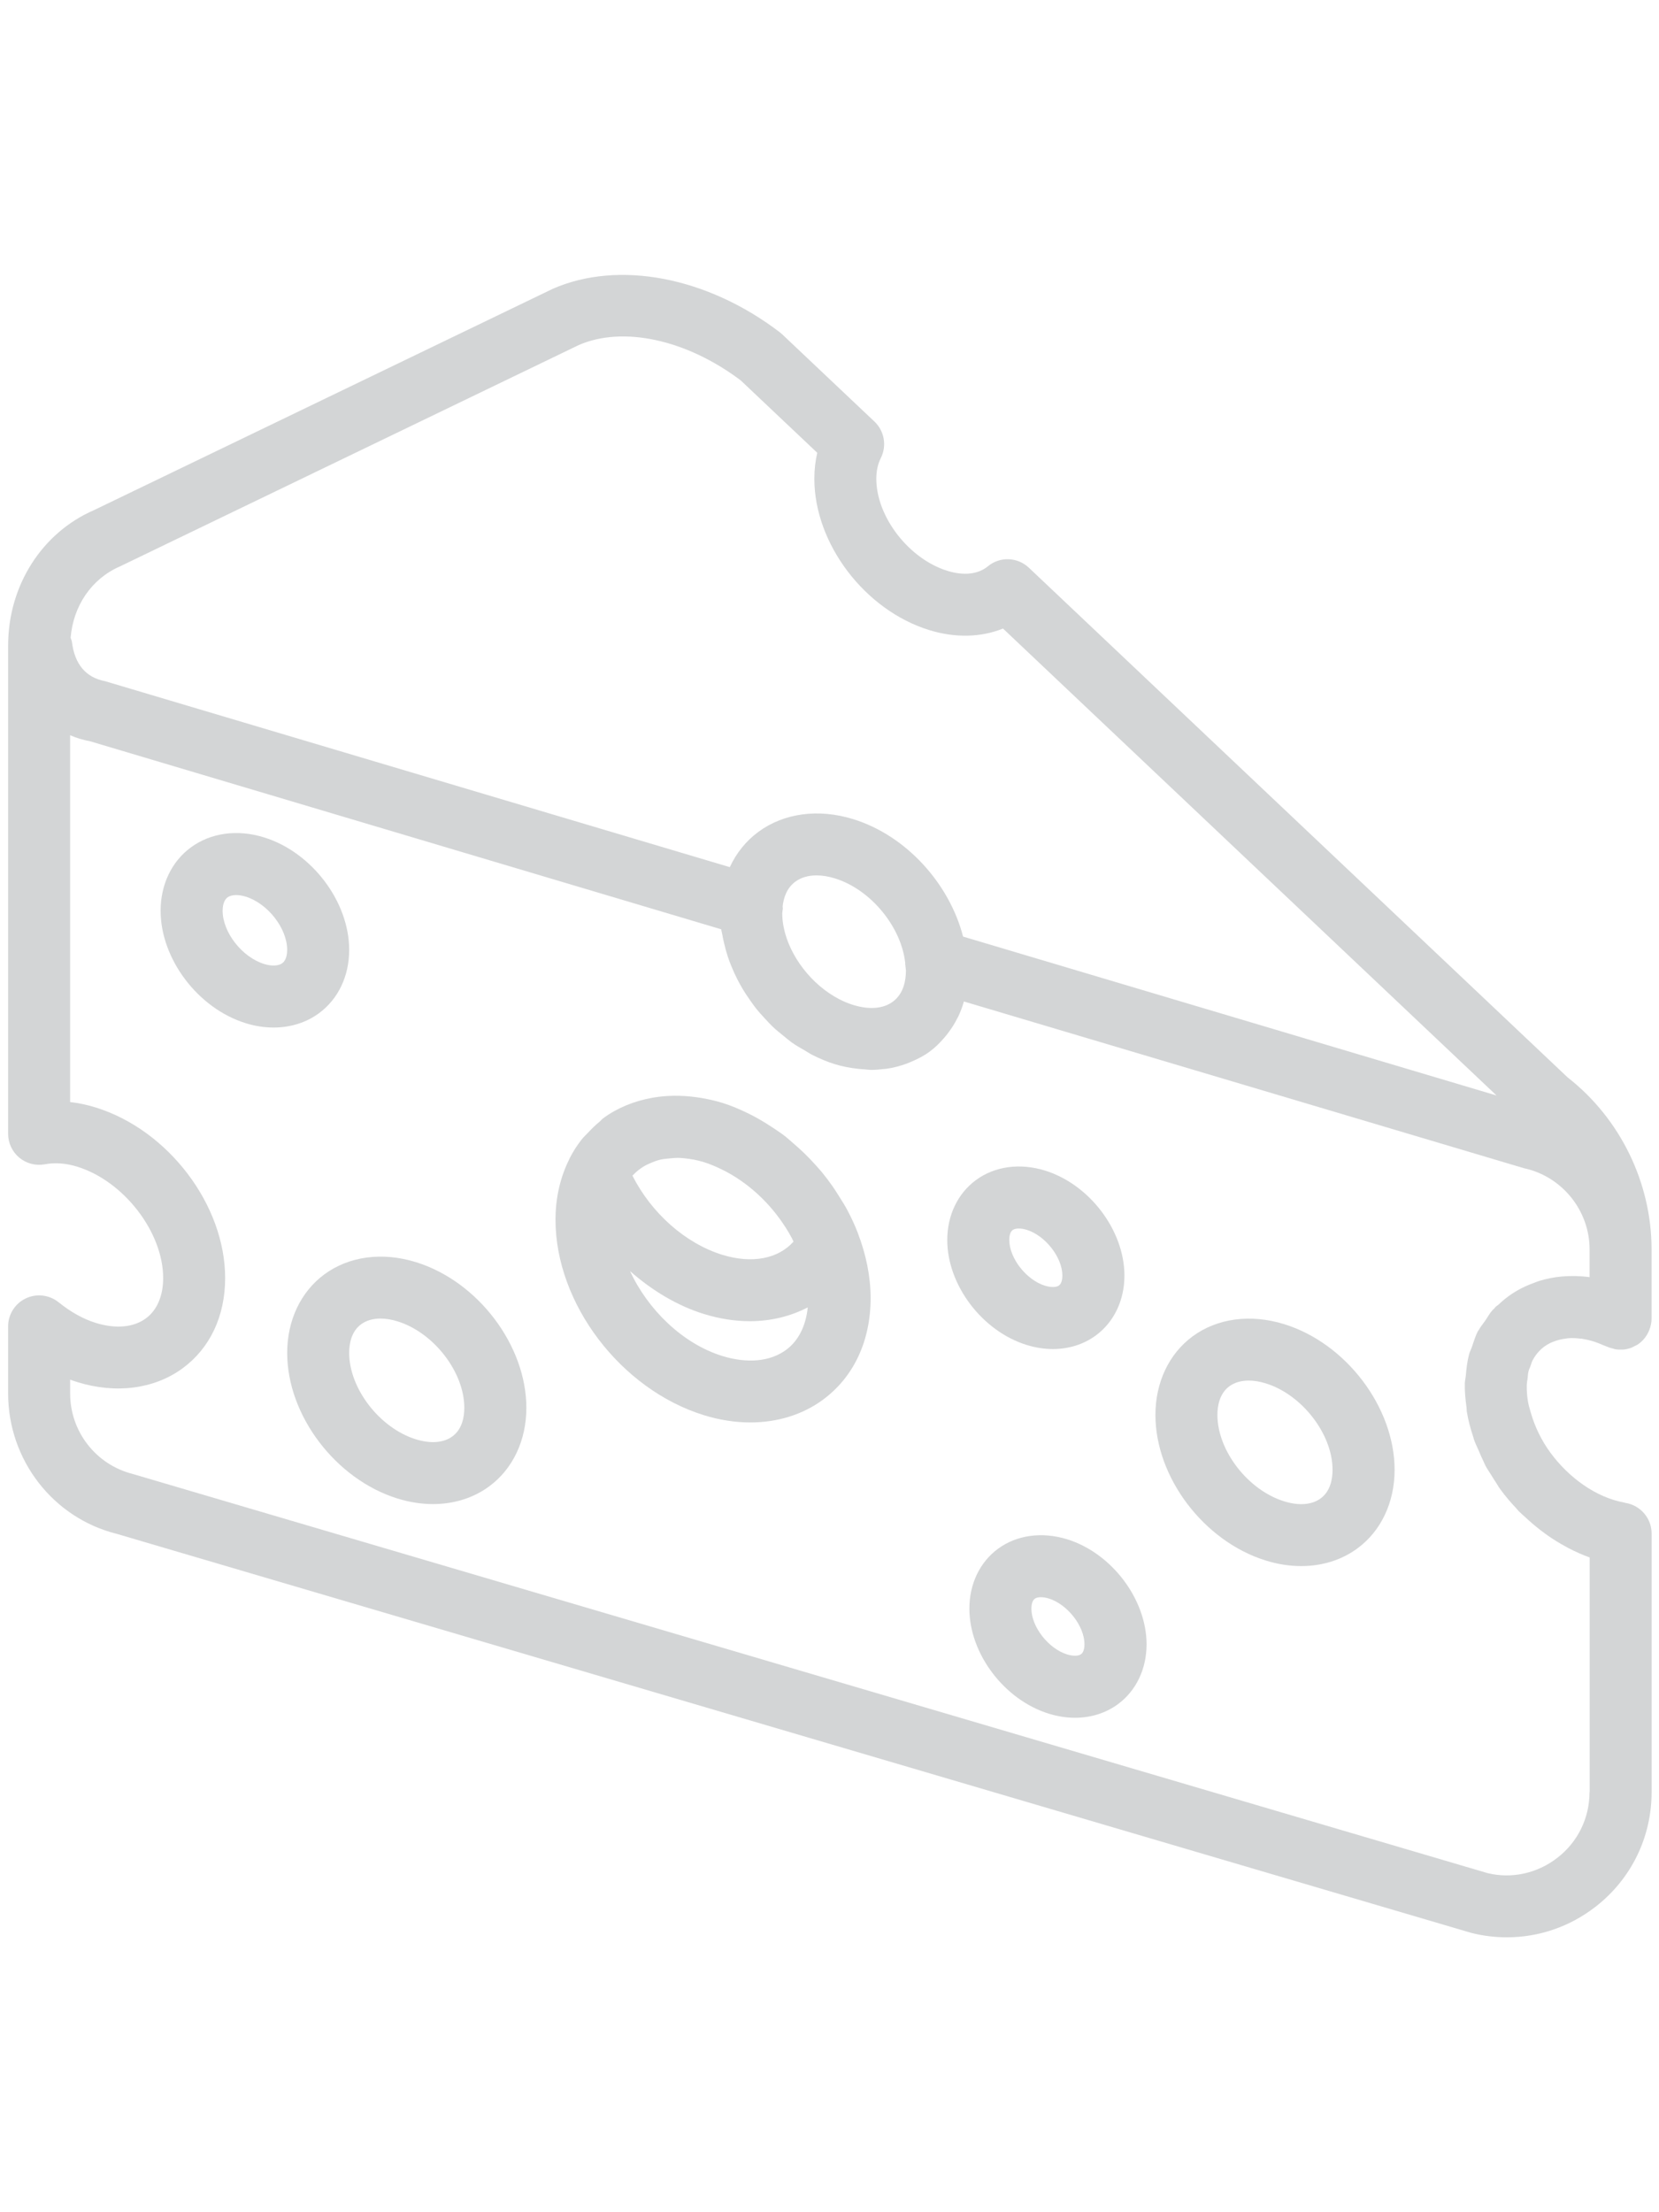 <svg height="511pt" viewBox="-2 0 511 511.999" xmlns="http://www.w3.org/2000/svg"><path fill="#d3d5d6" d="m262.25 295.125c-.926-2.414-2.027-4.773-3.238-7.066-.781-1.48-1.691-2.883-2.59-4.316-.637-1.023-1.277-2.035-1.965-3.027-1.035-1.484-2.113-2.906-3.258-4.309-.66-.805-1.367-1.566-2.055-2.34-2.16-2.41-4.461-4.641-6.934-6.734-.887-.754-1.738-1.559-2.664-2.262-1.168-.891-2.371-1.664-3.582-2.477-1.426-.953-2.875-1.852-4.355-2.684-1.012-.562-2.016-1.117-3.059-1.621-2.645-1.289-5.328-2.445-8.09-3.297-2.254-.695-4.488-1.176-6.715-1.547-.457-.074-.914-.145-1.375-.199-4.547-.621-8.988-.574-13.199.141-.094.02-.199.039-.297.059-5.547.992-10.695 3.066-15.098 6.312-.441.324-.746.777-1.176 1.109-1.184.953-2.266 2.035-3.316 3.152-.734.781-1.535 1.488-2.188 2.34-1.383 1.777-2.617 3.695-3.676 5.785-.02.039-.012.078-.031.117-2.758 5.492-4.285 11.805-4.285 18.758 0 25.797 20.074 52.234 45.703 60.172 4.84 1.5 9.664 2.234 14.305 2.234 8.332 0 16.094-2.379 22.379-7.008 9.457-6.973 14.672-18.082 14.672-31.262 0-6.754-1.434-13.527-3.926-20.02.012-.004.012-.004.012-.012zm-69.035-18.109c.906-.953 1.945-1.746 3.062-2.434.641-.398 1.34-.707 2.047-1.012.973-.43 1.977-.82 3.055-1.078.793-.184 1.625-.262 2.465-.344 1.242-.133 2.484-.258 3.812-.18.352.016.715.047 1.078.094 1.957.191 3.984.543 6.082 1.191 1.977.613 3.898 1.453 5.789 2.391.391.188.773.391 1.156.59 3.84 2.062 7.449 4.727 10.66 7.852.16.16.332.312.496.484 3.105 3.098 5.797 6.609 8.004 10.336.324.562.648 1.117.957 1.691.199.371.34.762.543 1.137-4.758 5.309-12.77 6.875-21.957 4.059-11.379-3.535-21.828-12.848-27.66-24.375.133-.152.277-.266.41-.402zm46.941 54.043c-4.918 3.629-11.91 4.285-19.691 1.898-12.188-3.781-22.926-14.277-28.398-26.141 6.793 5.996 14.559 10.668 22.742 13.207 4.832 1.492 9.609 2.219 14.184 2.219 6.465 0 12.512-1.512 17.812-4.25-.582 5.633-2.828 10.258-6.648 13.066zm0 0"/><path fill="#d3d5d6" d="m393.547 323.156c-10.371-3.207-20.637-1.824-28.223 3.773-7.266 5.359-11.434 14.176-11.434 24.195 0 19.242 14.941 38.938 34.016 44.84 3.676 1.137 7.332 1.703 10.879 1.703 6.434 0 12.453-1.855 17.344-5.465 7.27-5.355 11.434-14.164 11.434-24.184-.012-19.254-14.949-38.969-34.016-44.863zm11.234 53.672c-2.695 1.984-6.695 2.309-11.242.895-11.145-3.445-20.555-15.633-20.555-26.598 0-2.789.633-6.582 3.668-8.828 1.594-1.164 3.629-1.766 5.969-1.766 1.637 0 3.402.285 5.273.867 11.145 3.449 20.555 15.637 20.555 26.613 0 2.789-.629 6.578-3.668 8.816zm0 0"/><path fill="#d3d5d6" d="m126.117 304.059c-10.363-3.211-20.641-1.824-28.223 3.77-7.27 5.359-11.434 14.176-11.434 24.195 0 19.246 14.938 38.938 34.012 44.844 3.68 1.133 7.336 1.699 10.879 1.699 6.438 0 12.453-1.852 17.344-5.465 7.27-5.355 11.434-14.164 11.434-24.184-.008-19.254-14.949-38.969-34.012-44.859zm11.23 53.664c-2.691 1.988-6.695 2.301-11.242.898-11.145-3.449-20.551-15.633-20.551-26.602 0-2.785.629-6.578 3.664-8.824 1.598-1.164 3.633-1.766 5.973-1.766 1.633 0 3.398.285 5.273.867 11.145 3.449 20.551 15.637 20.551 26.609 0 2.793-.629 6.582-3.668 8.816zm0 0"/><path fill="#d3d5d6" d="m326.691 389.406c-7.738-2.379-15.512-1.336-21.32 2.949-5.586 4.125-8.785 10.832-8.785 18.414 0 13.898 10.746 28.102 24.461 32.352 2.711.84 5.426 1.262 8.062 1.262 4.891 0 9.484-1.422 13.258-4.203 5.586-4.125 8.797-10.84 8.797-18.426-.023-13.906-10.77-28.105-24.473-32.348zm4.324 35.375c-.84.621-2.492.652-4.324.09-5.77-1.789-11.004-8.512-11.004-14.109 0-.688.105-2.359 1.023-3.027.43-.324 1.086-.488 1.891-.488.723 0 1.555.137 2.434.402 5.77 1.785 11 8.5 11 14.098.004.688-.102 2.348-1.02 3.035zm0 0"/><path fill="#d3d5d6" d="m314.227 329.559c2.711.84 5.426 1.262 8.07 1.262 4.883 0 9.484-1.426 13.258-4.203 5.59-4.125 8.789-10.832 8.789-18.414 0-13.898-10.746-28.102-24.461-32.352-7.766-2.398-15.52-1.328-21.312 2.953-5.586 4.125-8.797 10.84-8.797 18.422-.008 13.879 10.738 28.09 24.453 32.332zm-4.324-35.379c.438-.324 1.098-.484 1.887-.484.727 0 1.559.133 2.438.398 5.77 1.785 11 8.512 11 14.105 0 .691-.105 2.359-1.02 3.031-.82.621-2.492.637-4.328.086-5.77-1.785-11-8.5-11-14.098-.012-.688.094-2.359 1.023-3.039zm0 0"/><path fill="#d3d5d6" d="m105.555 207.895c0-14.871-11.512-30.086-26.211-34.652-8.242-2.57-16.473-1.414-22.586 3.105-5.895 4.344-9.285 11.441-9.285 19.477 0 14.879 11.52 30.094 26.219 34.641 2.895.898 5.777 1.336 8.574 1.336 5.168 0 10.039-1.5 14.012-4.43 5.906-4.348 9.277-11.441 9.277-19.477zm-20.613 4.09c-1.176.867-3.293.965-5.598.238-6.797-2.109-12.77-9.762-12.77-16.398 0-1.121.203-3.133 1.512-4.109.648-.477 1.574-.715 2.664-.715.887 0 1.883.16 2.941.484 6.801 2.113 12.762 9.773 12.762 16.41-.004 1.117-.195 3.133-1.512 4.09zm0 0"/><path fill="#d3d5d6" d="m468.773 337.82c.152-.66.441-1.223.668-1.836.223-.59.375-1.223.652-1.758.016-.039.055-.066.074-.102.527-.984 1.176-1.863 1.91-2.656.965-1.043 2.121-1.863 3.418-2.504.262-.133.547-.23.812-.344 1.242-.516 2.59-.867 4.051-1.031.199-.016.383-.074.59-.094 1.223-.105 2.516-.039 3.832.117.152.016.293 0 .449.016h.008c.105.012.238.07.355.086 1.184.191 2.359.48 3.66.898.762.25 1.602.613 2.434.957.504.211 1.02.383 1.527.602.547.25 1.109.383 1.68.516.203.047.395.145.594.18.695.125 1.395.145 2.09.117.086 0 .176.016.262.008.742-.047 1.48-.199 2.195-.43.039-.008.074-.008.121-.016.469-.152.898-.414 1.34-.641.277-.145.574-.23.828-.402 1.949-1.25 3.305-3.16 3.957-5.309.258-.879.43-1.777.43-2.711v-21.34c0-20.555-9.656-40.324-25.848-52.98l-165.953-156.98c-3.504-3.316-8.918-3.508-12.625-.441-2.988 2.465-7.41 2.973-12.484 1.395-11.863-3.676-21.883-16.656-21.883-28.348 0-2.418.469-4.566 1.387-6.379 1.898-3.773 1.098-8.34-1.957-11.242l-28.465-26.914c-.25-.23-.504-.449-.773-.648-22.227-16.945-49.496-22.246-69.848-13.324l-141.258 68.141c-16.066 6.941-26.457 23.219-26.496 41.586l-.008.039v150.48c0 2.836 1.262 5.52 3.438 7.344 2.18 1.805 5.023 2.551 7.832 2.055 3.18-.602 6.57-.344 10.039.734 14.336 4.441 26.449 20.145 26.449 34.309 0 5.465-1.883 9.867-5.301 12.387-3.824 2.82-9.312 3.316-15.504 1.398-3.793-1.176-7.641-3.316-11.41-6.352-2.875-2.293-6.801-2.77-10.125-1.164-3.316 1.586-5.418 4.934-5.418 8.605v20.656c0 20.547 13.918 38.379 33.469 43.238l417.234 122.906c3.629.914 7.297 1.355 10.934 1.355 9.832 0 19.43-3.258 27.406-9.484 10.926-8.527 17.18-21.355 17.18-35.215v-79.656c0-2.352-.848-4.52-2.281-6.188-1.434-1.684-3.441-2.875-5.758-3.25-.203-.027-.402-.113-.602-.152-8.465-1.586-16.832-7.555-22.543-15.34-2.73-3.734-4.746-7.879-5.977-12.137-.344-1.207-.727-2.398-.93-3.613-.277-1.707-.391-3.371-.363-4.926.02-.824.176-1.559.27-2.324.074-.633.094-1.305.234-1.895zm-433.832-248.035 141.301-68.168c13.668-5.969 33.207-1.699 49.895 10.859l23.594 22.312c-.602 2.562-.898 5.227-.898 7.996 0 19.988 15.52 40.449 35.34 46.59 8.031 2.492 15.988 2.281 22.77-.457l152.016 143.812-164.316-48.941c-4.195-16.266-17.473-31.109-33.824-36.164-10.703-3.312-21.328-1.891-29.199 3.891-3.867 2.844-6.828 6.559-8.824 10.887l-192.445-57.277c-5.914-1.137-9.352-5.207-10.199-12.113-.059-.43-.27-.82-.395-1.238.773-9.754 6.398-18.188 15.188-21.988zm242.102 124.434c0 3.027-.695 7.164-4.039 9.617-2.941 2.18-7.258 2.531-12.188 1.012-1.48-.457-2.941-1.059-4.344-1.793-8.453-4.375-15.293-13.23-17.078-22.102-.297-1.461-.449-2.926-.449-4.367.039-.207.164-1.25.18-1.453.02-.227-.066-.438-.055-.656.293-2.668 1.262-5.645 3.902-7.594 1.75-1.293 3.984-1.941 6.543-1.941 1.758 0 3.668.309 5.664.926 11.098 3.441 20.461 14.996 21.645 26.047.008.086-.012.164-.012.25zm210.555 253.086c0 7.93-3.578 15.281-9.836 20.152-6.258 4.902-14.23 6.57-21.566 4.77l-417.223-122.906c-11.406-2.855-19.371-13.059-19.371-24.824v-4.25c.734.266 1.473.523 2.207.746 11.938 3.707 23.762 2.137 32.473-4.27 8.426-6.211 13.066-16.074 13.066-27.758 0-22.539-17.527-45.625-39.895-52.551-2.617-.812-5.254-1.375-7.859-1.66v-112.98c1.957.84 4.039 1.469 6.219 1.879l194.324 57.891c.059.461.211.91.289 1.367.16 1.004.398 1.996.629 3 .316 1.375.68 2.723 1.129 4.078.332 1.02.715 2.016 1.125 3.008.527 1.289 1.102 2.559 1.738 3.812.5.992 1.023 1.957 1.586 2.91.719 1.215 1.484 2.371 2.293 3.527.641.914 1.281 1.824 1.977 2.711.891 1.117 1.844 2.16 2.82 3.199.754.812 1.488 1.633 2.289 2.387 1.07 1.02 2.219 1.938 3.375 2.867.809.656 1.594 1.344 2.441 1.957 1.328.945 2.734 1.746 4.148 2.551.762.438 1.488.945 2.281 1.344 2.234 1.129 4.535 2.094 6.914 2.828 2.398.746 4.785 1.164 7.145 1.434.641.074 1.262.102 1.891.148.734.051 1.492.176 2.227.176 1.309 0 2.578-.137 3.848-.277.238-.031.488-.02.727-.059 2.188-.305 4.277-.879 6.293-1.613.469-.176.926-.367 1.387-.566 1.996-.848 3.926-1.832 5.672-3.121 1.691-1.25 3.152-2.711 4.488-4.27.355-.402.68-.82 1.012-1.242 1.156-1.5 2.199-3.094 3.039-4.824.074-.152.172-.277.246-.43.699-1.488 1.293-3.035 1.75-4.668l172.504 51.348c11.719 2.512 20.219 13.016 20.219 25.004v8.551c-2.949-.395-5.805-.441-8.566-.203-2.367.211-4.633.68-6.801 1.32-.754.219-1.469.531-2.195.809-1.512.566-2.969 1.215-4.367 2-.676.379-1.336.773-1.984 1.203-1.461.973-2.809 2.07-4.098 3.285-.324.305-.719.504-1.031.828-.105.105-.164.25-.266.363-.176.184-.375.309-.547.5-.008.008-.008.008-.02.016-.906 1.004-1.555 2.246-2.34 3.375-.629.914-1.363 1.754-1.898 2.738-.094.172-.23.297-.316.461-.773 1.48-1.23 3.113-1.785 4.707-.277.812-.688 1.559-.906 2.398-.562 2.102-.824 4.344-1.012 6.609-.059.637-.23 1.23-.262 1.883 0 .102-.039.199-.039.305-.066 2.453.176 5.023.535 7.613.059.391.012.754.066 1.145.449 2.723 1.168 5.398 2.055 8.035.066.188.074.379.145.562.312.914.734 1.863 1.453 3.41.484 1.145.953 2.293 1.516 3.41.203.43.363.867.594 1.297.543 1.023 1.191 1.977 1.812 2.941.547.891 1.09 1.77 1.672 2.629l-.008.008c.383.641.781 1.281 1.176 1.797 1.555 2.129 3.285 4.125 4.746 5.652.199.238.617.746.848.977.66.676 1.375 1.25 2.055 1.891.316.293.641.59.965.887 1.594 1.441 3.238 2.77 4.938 4.012.309.219.602.449.91.664 1.785 1.254 3.617 2.383 5.492 3.391.285.152.555.336.84.477 2.176 1.129 4.391 2.141 6.648 2.934v72.293h-.043zm0 0"/></svg>